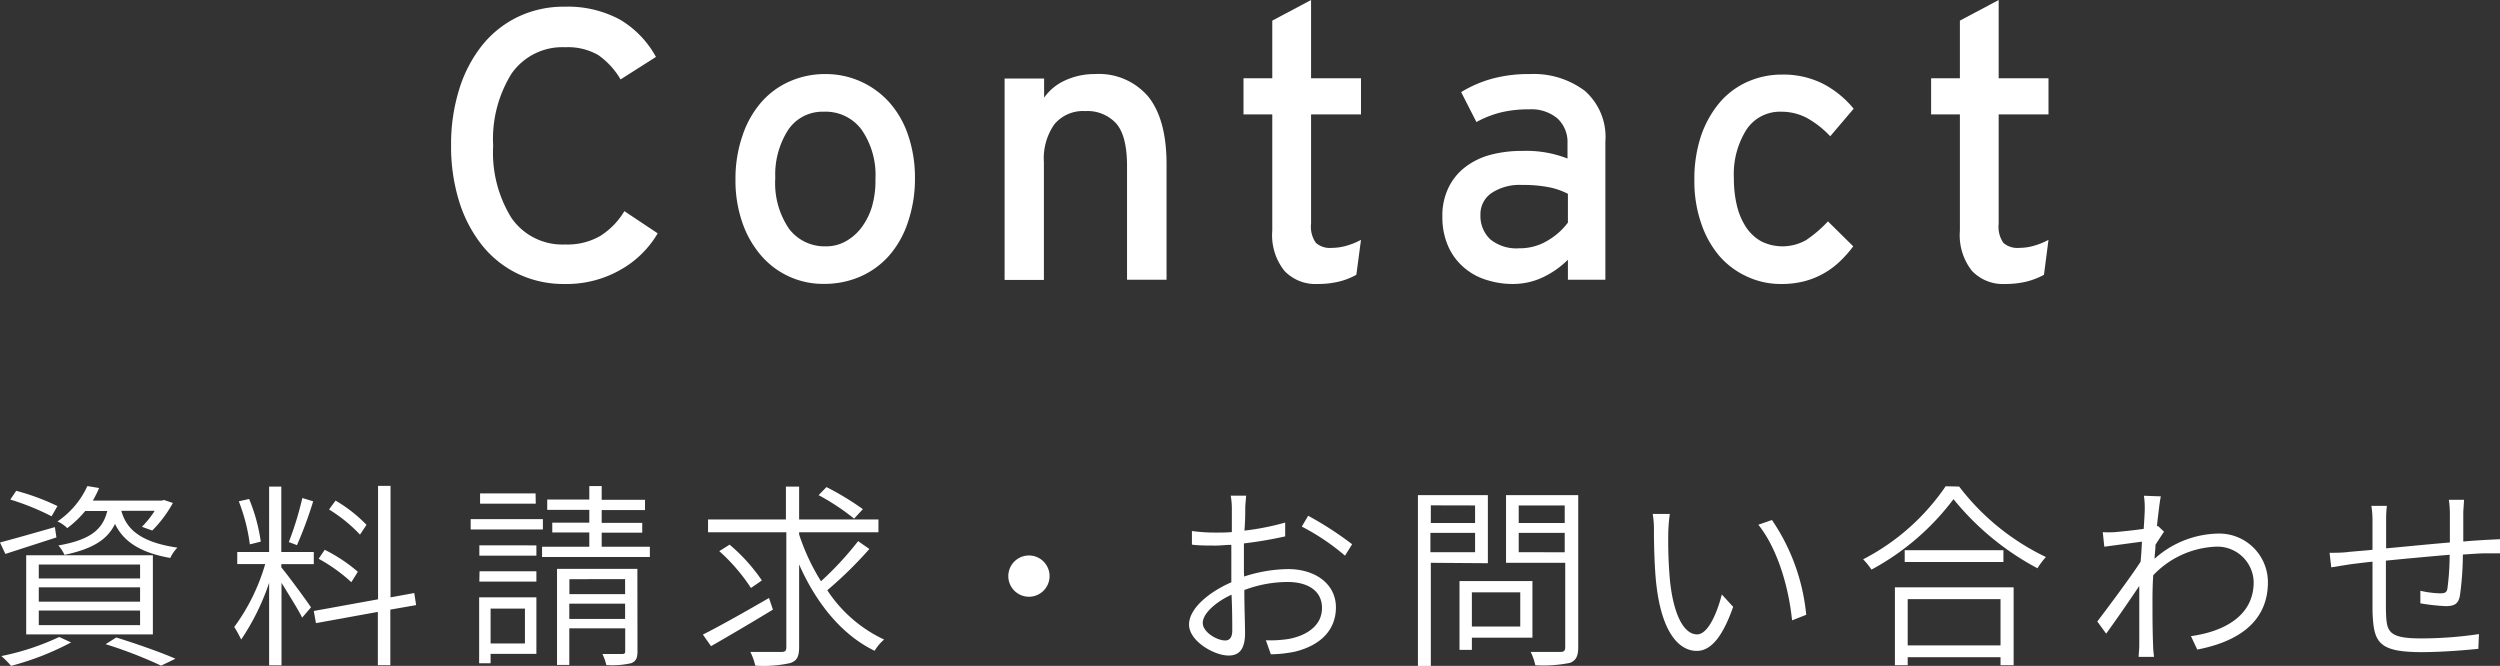 <svg xmlns="http://www.w3.org/2000/svg" viewBox="0 0 242.36 64.55"><rect x="0" y="0" width="242.36" height="64.55" fill="#333333" stroke="none"/><defs><style>.cls-1{fill:#fff;}</style></defs><title>mi_contact</title><g id="レイヤー_2" data-name="レイヤー 2"><g id="レイヤー_1-2" data-name="レイヤー 1"><path class="cls-1" d="M.52,53.7,0,52.59c1.37-.36,3.36-.93,5.32-1.49l.15,1Zm6.37,8.58a26.8,26.8,0,0,1-5.82,2.27,8.4,8.4,0,0,0-.94-.95,24.29,24.29,0,0,0,5.61-1.85ZM5,50.05a24,24,0,0,0-4-1.62l.57-.85a22.55,22.55,0,0,1,4,1.48ZM2.54,53.83H14.82V61.5H2.54Zm1.22,2.25h9.82V54.73H3.76Zm0,2.25h9.82V56.94H3.76Zm0,2.27h9.82V59.19H3.76Zm8-11.08c.44,1.53,1.51,3,5.44,3.57a3.49,3.49,0,0,0-.69,1c-3.3-.57-4.67-1.87-5.36-3.3-.73,1.51-2.14,2.42-4.9,3a3.63,3.63,0,0,0-.59-.91c3.1-.55,4.29-1.53,4.74-3.34H8.26A10,10,0,0,1,6.52,51.2a3.09,3.09,0,0,0-.95-.65,8.28,8.28,0,0,0,2.9-3.43l1.14.19A10.42,10.42,0,0,1,9,48.53h6.67l.23-.06.86.29a11.8,11.8,0,0,1-2,2.67l-1-.36A9.57,9.57,0,0,0,15,49.52ZM11.27,61.8c2.08.65,4.35,1.45,5.74,2.06l-1.39.67a42.61,42.61,0,0,0-5.38-2.08Z"/><path class="cls-1" d="M27.27,55c.53.62,2.44,3.21,2.88,3.88l-.86,1c-.34-.73-1.32-2.27-2-3.38v8H26.09v-8A22.77,22.77,0,0,1,23.38,62a11.26,11.26,0,0,0-.67-1.22,19.32,19.32,0,0,0,3-6.1H23V53.51h3.09V47.17h1.18v6.34h3.15v1.18H27.27Zm-3.05-2.23a17.68,17.68,0,0,0-1.07-4.17l1-.23a16.94,16.94,0,0,1,1.13,4.14Zm6.14-4.17a39.24,39.24,0,0,1-1.57,4.25L28,52.55a31.78,31.78,0,0,0,1.31-4.27ZM37.84,59.1v5.39H36.63V59.32l-6,1.09-.21-1.18,6.23-1.13v-11h1.21V57.91l2.3-.42.18,1.17Zm-3.78-2.66a15.81,15.81,0,0,0-3.17-2.27l.59-.87a15.27,15.27,0,0,1,3.21,2.13Zm.84-4.61a14.59,14.59,0,0,0-3-2.44l.63-.86a13.9,13.9,0,0,1,3,2.35Z"/><path class="cls-1" d="M52.63,51.33h-7v-1h7ZM52,63.39H47.56v.91H46.45V57.91H52Zm0-9.52H46.47v-1H52Zm-5.51,1.51H52v1H46.47Zm5.45-6.55H46.54v-1h5.38ZM47.56,59v3.38h3.33V59ZM63,53v1H52.55V53h4.58V51.62H53.54v-.95h3.59V49.43H53.05v-1h4.08V47.12h1.2v1.33h4.2v1h-4.2v1.24h3.93v.95H58.33V53Zm-1.2,10.15c0,.63-.14.95-.6,1.14a8.19,8.19,0,0,1-2.42.18,4.89,4.89,0,0,0-.38-1.07c.9,0,1.68,0,1.91,0s.3-.06.3-.29V60.91H55.19v3.55H54V55.15h7.79Zm-6.6-7v1.45H60.6V56.14ZM60.6,60V58.52H55.19V60Z"/><path class="cls-1" d="M74.93,59.1c-2.06,1.25-4.33,2.59-6,3.54l-.79-1.12c1.63-.82,4.1-2.21,6.41-3.55Zm9.35-5.88a38.81,38.81,0,0,1-4.08,4A13.33,13.33,0,0,0,85.71,62a4.4,4.4,0,0,0-.92,1.09c-3.2-1.54-5.68-4.65-7.32-8.37v8c0,1-.25,1.35-.86,1.56a12,12,0,0,1-3.39.25,5.79,5.79,0,0,0-.48-1.33c1.34,0,2.59,0,3,0s.49-.12.49-.5V51.6H68.64V50.36h7.55V47.17h1.28v3.19h7.69V51.6H77.47v.21a20.69,20.69,0,0,0,2.12,4.54,30.91,30.91,0,0,0,3.6-3.89ZM72.8,57a17.87,17.87,0,0,0-3.07-3.57l1-.63a17.21,17.21,0,0,1,3.13,3.47Zm10-6.72A22.22,22.22,0,0,0,79.36,48l.76-.78a26.48,26.48,0,0,1,3.53,2.14Z"/><path class="cls-1" d="M99.75,53.85a2,2,0,1,1-2,2A2,2,0,0,1,99.75,53.85Z"/><path class="cls-1" d="M120.61,55.89a14.18,14.18,0,0,1,4.25-.72c2.73,0,4.65,1.5,4.65,3.7s-1.48,3.7-4,4.31a12.25,12.25,0,0,1-2.31.25l-.48-1.36a11.29,11.29,0,0,0,2.22-.13c1.66-.31,3.22-1.24,3.22-3s-1.51-2.52-3.32-2.52a11.94,11.94,0,0,0-4.21.78c0,1.6.07,3.3.07,4.16,0,1.64-.61,2.19-1.6,2.19-1.41,0-3.83-1.41-3.83-3s2-3.19,4.1-4.1v-1c0-.8,0-1.74,0-2.63-.56,0-1,.07-1.47.07-.86,0-1.66,0-2.35-.09l0-1.32a17,17,0,0,0,2.37.15c.44,0,1,0,1.5-.05,0-1,0-1.93,0-2.27a7,7,0,0,0-.11-1.26h1.49c0,.32-.08.8-.08,1.22s0,1.24-.08,2.17a24.88,24.88,0,0,0,3.95-.78l0,1.34a39.59,39.59,0,0,1-4,.68c0,.94,0,1.91,0,2.69Zm-1.15,5.25c0-.73,0-2.08-.07-3.49-1.59.74-2.79,1.85-2.79,2.74s1.37,1.7,2.18,1.7C119.23,62.09,119.46,61.75,119.46,61.14ZM126.82,50a32.76,32.76,0,0,1,4.26,2.76l-.69,1.11a21.64,21.64,0,0,0-4.19-2.82Z"/><path class="cls-1" d="M138.71,54.56v10h-1.25V48h6.78v6.6Zm0-5.57V50.7H143V49ZM143,53.53V51.66h-4.33v1.87Zm-.31,8.29V63h-1.2V56.33h7.07v5.49Zm0-4.4v3.32h4.69V57.42ZM153,62.74c0,.88-.23,1.3-.8,1.52a12.92,12.92,0,0,1-3.36.23,5.51,5.51,0,0,0-.45-1.29c1.28,0,2.52,0,2.88,0s.47-.12.47-.5V54.56H146V48H153ZM147.23,49V50.7h4.46V49Zm4.46,4.54V51.66h-4.46v1.87Z"/><path class="cls-1" d="M161.73,51.6a43.89,43.89,0,0,0,.15,4.54c.31,3.24,1.28,5.36,2.65,5.36,1,0,1.89-1.91,2.39-3.87l1.1,1.2c-1.12,3.18-2.29,4.27-3.53,4.27-1.71,0-3.43-1.77-3.94-6.64-.17-1.62-.21-3.91-.21-5a9.06,9.06,0,0,0-.12-1.64l1.66,0A15.62,15.62,0,0,0,161.73,51.6Zm13.37,8-1.37.54c-.35-3.47-1.51-7.08-3.27-9.27l1.32-.46A19.62,19.62,0,0,1,175.1,59.57Z"/><path class="cls-1" d="M189.93,47.17A23.06,23.06,0,0,0,198.34,54a7.23,7.23,0,0,0-.82,1.09,26.4,26.4,0,0,1-8.14-6.7,24.41,24.41,0,0,1-7.95,6.83,7,7,0,0,0-.81-1,21.69,21.69,0,0,0,8-7.08Zm-6.23,9.77h11.51v7.55h-1.27v-.78h-9v.78H183.7Zm10.52-3.6v1.14h-9.57V53.34Zm-9.28,4.74v4.49h9V58.08Z"/><path class="cls-1" d="M209.79,51.54c-.23.35-.56.84-.83,1.28,0,.44-.07.9-.09,1.35a9.47,9.47,0,0,1,6.07-2.44,4.72,4.72,0,0,1,4.92,4.71c0,3.8-2.83,5.76-6.85,6.53l-.61-1.3c3.16-.44,6.1-1.94,6.08-5.26A3.52,3.52,0,0,0,214.74,53a8.87,8.87,0,0,0-6,2.77c-.05.82-.07,1.62-.07,2.31,0,1.75,0,2.84.06,4.5,0,.32.05.76.09,1.1h-1.49c0-.24.06-.76.06-1.06,0-1.83,0-2.71,0-4.73,0-.27,0-.65,0-1.09-.94,1.41-2.23,3.28-3.21,4.63l-.86-1.18c1-1.31,3.27-4.35,4.2-5.8.06-.65.1-1.31.13-1.94L204,53l-.15-1.41a11.23,11.23,0,0,0,1.16,0c.62-.06,1.8-.17,2.81-.32.06-.94.1-1.64.1-1.85a8,8,0,0,0-.08-1.36l1.64.06c-.1.44-.23,1.53-.38,2.88l.11,0Z"/><path class="cls-1" d="M238.87,48.45c0,.33-.07.94-.07,1.32,0,.86,0,1.87,0,2.73.8-.08,1.54-.12,2.19-.16l1.41-.07v1.37c-.28,0-.93,0-1.41,0s-1.35.06-2.23.12a29.27,29.27,0,0,1-.29,4c-.15.8-.55,1-1.39,1a19.74,19.74,0,0,1-2.44-.27l0-1.22a9.19,9.19,0,0,0,1.9.25c.48,0,.67-.08.73-.51a26.49,26.49,0,0,0,.21-3.23c-2,.17-4.25.38-6.18.57,0,2,0,4,0,4.72.06,2.07.06,2.82,3.39,2.82a38,38,0,0,0,5.63-.42l-.06,1.43c-1.25.13-3.56.32-5.49.32-4.29,0-4.67-1-4.77-4,0-.82,0-2.85,0-4.77-.87.09-1.62.19-2.13.25L226,55l-.16-1.41c.6,0,1.28,0,1.91-.09L230,53.3l0-2.75a8.88,8.88,0,0,0-.11-1.51h1.5a12.45,12.45,0,0,0-.07,1.45l0,2.67c1.87-.17,4.12-.4,6.18-.57,0-.91,0-2,0-2.76a9.61,9.61,0,0,0-.1-1.38Z"/><path class="cls-1" d="M60,26.24a10.51,10.51,0,0,1-5.26,1.29,10.25,10.25,0,0,1-4.56-1,10,10,0,0,1-3.46-2.77,13,13,0,0,1-2.21-4.24,17.9,17.9,0,0,1-.78-5.43,17.9,17.9,0,0,1,.78-5.41,13,13,0,0,1,2.21-4.26,10,10,0,0,1,3.46-2.77,10.25,10.25,0,0,1,4.56-1,10.6,10.6,0,0,1,5.36,1.25,9.43,9.43,0,0,1,3.49,3.62L60.16,7.7A7.41,7.41,0,0,0,58,5.34a5.88,5.88,0,0,0-3.2-.76,6,6,0,0,0-5.21,2.56,12,12,0,0,0-1.78,7,12,12,0,0,0,1.78,7,6,6,0,0,0,5.21,2.56,6.34,6.34,0,0,0,3.38-.82,7.24,7.24,0,0,0,2.35-2.41l3.23,2.15A9.67,9.67,0,0,1,60,26.24Z"/><path class="cls-1" d="M88.7,17.26A13,13,0,0,1,88,21.59a9.32,9.32,0,0,1-1.85,3.24,8,8,0,0,1-2.79,2,8.7,8.7,0,0,1-3.49.69,7.91,7.91,0,0,1-6.12-2.79,9.68,9.68,0,0,1-1.8-3.2,12.41,12.41,0,0,1-.65-4.17A12.77,12.77,0,0,1,72,13.09a9.49,9.49,0,0,1,1.83-3.21,7.85,7.85,0,0,1,2.75-2A8.48,8.48,0,0,1,80,7.18a8.27,8.27,0,0,1,6.22,2.75,9.17,9.17,0,0,1,1.82,3.18A12.76,12.76,0,0,1,88.7,17.26Zm-3.83.11a7.75,7.75,0,0,0-1.33-4.78,4.33,4.33,0,0,0-3.68-1.76,4,4,0,0,0-3.45,1.76,8,8,0,0,0-1.25,4.67,7.83,7.83,0,0,0,1.34,4.93,4.31,4.31,0,0,0,3.55,1.69,3.85,3.85,0,0,0,2-.52A4.94,4.94,0,0,0,83.56,22a6.49,6.49,0,0,0,1-2.07A9,9,0,0,0,84.87,17.37Z"/><path class="cls-1" d="M109.26,27.12v-11c0-2-.36-3.37-1.06-4.16a3.78,3.78,0,0,0-3-1.19,3.6,3.6,0,0,0-3,1.3,5.77,5.77,0,0,0-1,3.67v11.4H97.39V7.61h3.83V9.47a5,5,0,0,1,2.07-1.69,6.79,6.79,0,0,1,2.84-.6,6.28,6.28,0,0,1,5.19,2.19q1.77,2.21,1.77,6.55v11.2Z"/><path class="cls-1" d="M131.49,26.64a6.92,6.92,0,0,1-1.65.65,8.68,8.68,0,0,1-2.11.24,4.14,4.14,0,0,1-3.21-1.27,5.53,5.53,0,0,1-1.18-3.9V11.09h-2.79V7.59h2.79V2l3.76-2V7.59h4.84v3.5H127.1v10.6a2.72,2.72,0,0,0,.47,1.86,2.07,2.07,0,0,0,1.54.48,5.19,5.19,0,0,0,1.53-.24,6.45,6.45,0,0,0,1.3-.54Z"/><path class="cls-1" d="M152,27.12V25.18a8.79,8.79,0,0,1-2.38,1.68,6.8,6.8,0,0,1-3,.67,8.32,8.32,0,0,1-2.4-.36A6,6,0,0,1,142,26,5.77,5.77,0,0,1,140.45,24a6.91,6.91,0,0,1-.62-3,6.17,6.17,0,0,1,.6-2.82,5.54,5.54,0,0,1,1.64-2A7,7,0,0,1,144.52,15a12,12,0,0,1,3.09-.37,10.87,10.87,0,0,1,4.35.74V13.91a3.11,3.11,0,0,0-1-2.45,3.94,3.94,0,0,0-2.73-.86,11.44,11.44,0,0,0-2.74.3,10,10,0,0,0-2.36.93l-1.48-2.9a11.67,11.67,0,0,1,3-1.3,13.58,13.58,0,0,1,3.68-.45,8.23,8.23,0,0,1,5.3,1.62,5.93,5.93,0,0,1,2,4.93V27.12Zm0-8.33a6.85,6.85,0,0,0-1.84-.64,12.94,12.94,0,0,0-2.62-.22,4.93,4.93,0,0,0-2.94.78,2.48,2.48,0,0,0-1.08,2.12,3.12,3.12,0,0,0,.93,2.35,4,4,0,0,0,2.83.89,5.22,5.22,0,0,0,2.81-.78A6.58,6.58,0,0,0,152,21.58Z"/><path class="cls-1" d="M177.43,13.21a9.22,9.22,0,0,0-2.33-1.81,5.3,5.3,0,0,0-2.43-.57,3.89,3.89,0,0,0-3.35,1.72,8.09,8.09,0,0,0-1.23,4.75,11,11,0,0,0,.3,2.66,6.57,6.57,0,0,0,.89,2.08,4.33,4.33,0,0,0,1.47,1.36,4.63,4.63,0,0,0,4.35-.13,12.12,12.12,0,0,0,2.11-1.81l2.45,2.42a11.63,11.63,0,0,1-1.23,1.4,7.83,7.83,0,0,1-3.38,1.95,8.65,8.65,0,0,1-2.38.3,7.65,7.65,0,0,1-3.33-.73,7.81,7.81,0,0,1-2.67-2,9.59,9.59,0,0,1-1.76-3.18,12.41,12.41,0,0,1-.65-4.17,13.15,13.15,0,0,1,.66-4.32,10,10,0,0,1,1.81-3.21,7.59,7.59,0,0,1,2.7-2,8.2,8.2,0,0,1,3.35-.69,8.55,8.55,0,0,1,3.85.84,9.46,9.46,0,0,1,3.07,2.47Z"/><path class="cls-1" d="M198.15,26.64a7.18,7.18,0,0,1-1.66.65,8.53,8.53,0,0,1-2.1.24,4.14,4.14,0,0,1-3.22-1.27,5.58,5.58,0,0,1-1.17-3.9V11.09h-2.79V7.59H190V2l3.76-2V7.59h4.83v3.5h-4.83v10.6a2.73,2.73,0,0,0,.46,1.86,2.07,2.07,0,0,0,1.54.48,5.19,5.19,0,0,0,1.53-.24,6.45,6.45,0,0,0,1.3-.54Z"/></g></g></svg>